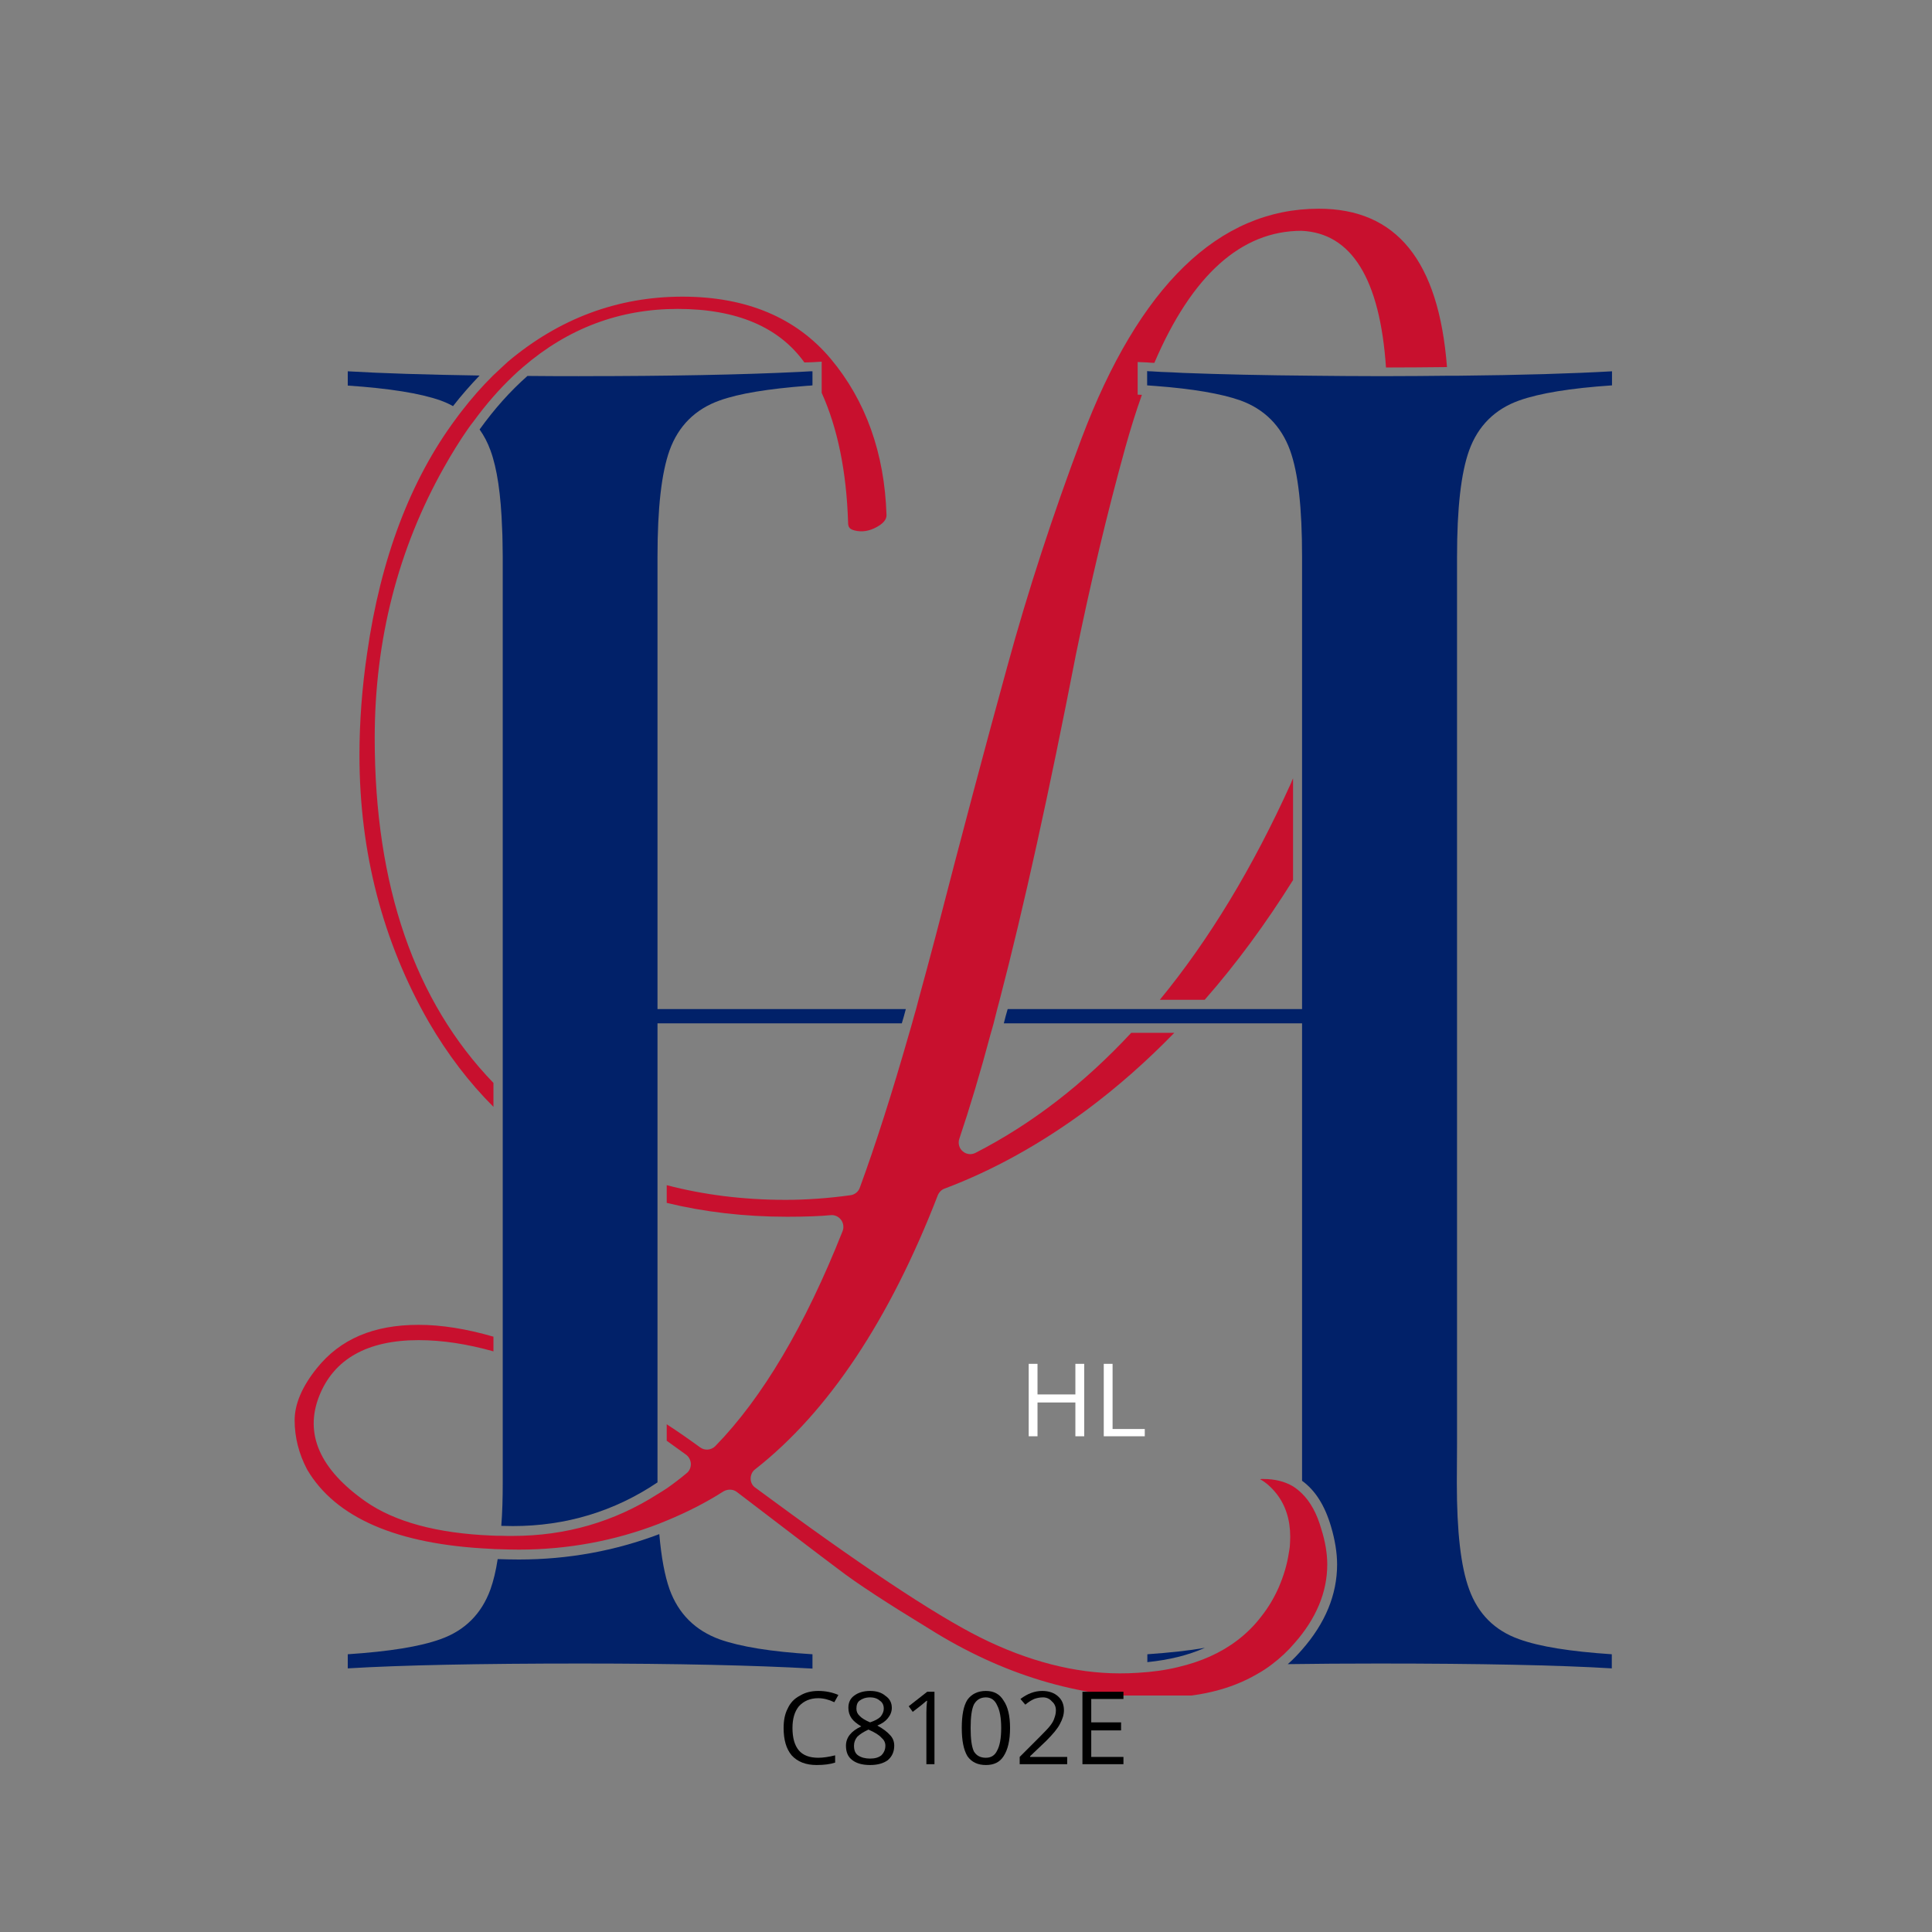 <svg version="1.0" preserveAspectRatio="xMidYMid meet" height="50" viewBox="0 0 37.5 37.5" zoomAndPan="magnify" width="50" xmlns:xlink="http://www.w3.org/1999/xlink" xmlns="http://www.w3.org/2000/svg"><rect x="0" y="0" width="37.5" height="37.5" fill="#808080" stroke="none"/><defs><g></g><clipPath id="14f3ca8617"><path clip-rule="nonzero" d="M 6 29 L 16 29 L 16 32.91 L 6 32.91 Z M 6 29"></path></clipPath><clipPath id="f7bc2a81d6"><path clip-rule="nonzero" d="M 22 31 L 24 31 L 24 32.91 L 22 32.91 Z M 22 31"></path></clipPath><clipPath id="1678270bb7"><path clip-rule="nonzero" d="M 19 7 L 31.621 7 L 31.621 32.91 L 19 32.91 Z M 19 7"></path></clipPath><clipPath id="ac7850f396"><path clip-rule="nonzero" d="M 5.719 4.047 L 29 4.047 L 29 32.91 L 5.719 32.91 Z M 5.719 4.047"></path></clipPath></defs><g clip-path="url(#14f3ca8617)"><path fill-rule="nonzero" fill-opacity="1" d="M 12.996 30.848 C 12.902 30.582 12.836 30.227 12.797 29.777 C 11.941 30.102 11.027 30.27 10.07 30.27 C 9.93 30.27 9.797 30.266 9.66 30.262 C 9.625 30.492 9.578 30.684 9.52 30.848 C 9.348 31.324 9.023 31.648 8.551 31.816 C 8.148 31.961 7.559 32.055 6.75 32.109 L 6.75 32.383 C 7.789 32.32 9.312 32.289 11.277 32.289 C 13.141 32.289 14.648 32.324 15.77 32.387 L 15.77 32.109 C 14.957 32.059 14.367 31.961 13.969 31.82 C 13.496 31.648 13.168 31.324 12.996 30.848 Z M 12.996 30.848" fill="#012169"></path></g><g clip-path="url(#f7bc2a81d6)"><path fill-rule="nonzero" fill-opacity="1" d="M 22.27 32.262 C 22.691 32.219 23.062 32.129 23.387 31.984 C 23.074 32.039 22.707 32.078 22.27 32.109 Z M 22.27 32.262" fill="#012169"></path></g><path fill-rule="nonzero" fill-opacity="1" d="M 8.793 7.883 C 8.957 7.672 9.129 7.477 9.309 7.289 C 8.27 7.273 7.41 7.246 6.75 7.207 L 6.75 7.484 C 7.562 7.539 8.152 7.633 8.551 7.773 C 8.637 7.805 8.719 7.84 8.793 7.883 Z M 8.793 7.883" fill="#012169"></path><path fill-rule="nonzero" fill-opacity="1" d="M 12.762 10.809 C 12.762 9.855 12.84 9.18 12.996 8.742 C 13.168 8.266 13.496 7.941 13.969 7.773 C 14.348 7.637 14.91 7.547 15.672 7.488 C 15.703 7.488 15.734 7.484 15.77 7.48 L 15.77 7.207 C 15.758 7.207 15.742 7.207 15.73 7.207 C 15.66 7.211 15.586 7.215 15.512 7.219 C 14.406 7.273 12.988 7.301 11.277 7.301 C 11.262 7.301 11.246 7.301 11.23 7.301 C 11.23 7.316 11.23 7.316 11.227 7.301 C 10.883 7.301 10.551 7.301 10.238 7.297 C 9.906 7.59 9.598 7.934 9.309 8.336 C 9.395 8.457 9.465 8.59 9.52 8.742 C 9.648 9.09 9.723 9.594 9.746 10.262 C 9.75 10.344 9.754 10.434 9.754 10.52 C 9.754 10.613 9.758 10.707 9.758 10.809 L 9.758 28.777 C 9.758 29.086 9.75 29.367 9.73 29.617 C 9.805 29.617 9.875 29.621 9.953 29.621 C 10.984 29.621 11.926 29.336 12.762 28.773 L 12.762 19.863 L 17.504 19.863 C 17.531 19.77 17.559 19.68 17.582 19.586 L 12.762 19.586 Z M 12.762 10.809" fill="#012169"></path><g clip-path="url(#1678270bb7)"><path fill-rule="nonzero" fill-opacity="1" d="M 28.281 28.004 L 28.281 10.809 C 28.281 9.855 28.359 9.18 28.516 8.742 C 28.688 8.266 29.016 7.941 29.488 7.773 C 29.883 7.633 30.477 7.535 31.289 7.48 L 31.289 7.207 C 30.535 7.25 29.531 7.281 28.293 7.293 C 28.23 7.293 28.168 7.293 28.105 7.293 C 27.73 7.297 27.336 7.301 26.922 7.301 C 26.867 7.301 26.812 7.301 26.758 7.301 C 26.75 7.301 26.742 7.301 26.73 7.301 C 26.305 7.301 25.898 7.297 25.508 7.293 C 24.535 7.285 23.684 7.266 22.961 7.238 C 22.816 7.23 22.676 7.223 22.539 7.219 C 22.473 7.215 22.402 7.211 22.336 7.207 C 22.312 7.207 22.289 7.207 22.266 7.203 L 22.266 7.48 C 22.324 7.484 22.375 7.488 22.43 7.492 C 23.156 7.547 23.699 7.641 24.07 7.77 C 24.539 7.938 24.867 8.266 25.039 8.738 C 25.199 9.18 25.273 9.855 25.273 10.809 L 25.273 19.586 L 19.559 19.586 C 19.531 19.676 19.508 19.77 19.484 19.863 L 25.273 19.863 L 25.273 28.742 C 25.527 28.926 25.715 29.219 25.836 29.633 C 25.91 29.883 25.953 30.133 25.953 30.367 C 25.953 30.953 25.723 31.508 25.27 32.023 C 25.184 32.121 25.094 32.215 24.996 32.301 C 25.543 32.293 26.129 32.289 26.758 32.289 C 28.723 32.289 30.246 32.32 31.285 32.383 L 31.285 32.109 C 30.477 32.055 29.883 31.961 29.484 31.816 C 29.012 31.648 28.688 31.324 28.516 30.848 C 28.355 30.41 28.277 29.734 28.277 28.781 L 28.281 28.004 C 28.277 28 28.27 27.996 28.266 27.992 C 28.27 27.996 28.277 28 28.281 28.004 Z M 28.281 28.004" fill="#012169"></path></g><path fill-rule="nonzero" fill-opacity="1" d="M 22.512 19.406 L 23.383 19.406 C 24 18.703 24.57 17.926 25.098 17.082 L 25.098 15.109 C 25.082 15.141 25.07 15.168 25.059 15.199 C 24.316 16.844 23.465 18.246 22.512 19.406 Z M 22.512 19.406" fill="#c8102e"></path><g clip-path="url(#ac7850f396)"><path fill-rule="nonzero" fill-opacity="1" d="M 25.598 4.051 C 23.656 4.051 22.109 5.551 20.992 8.512 C 20.441 9.977 19.953 11.465 19.551 12.938 C 19.141 14.426 18.672 16.188 18.16 18.172 C 18.047 18.598 17.938 19.008 17.828 19.406 C 17.812 19.465 17.797 19.527 17.781 19.586 C 17.754 19.68 17.727 19.77 17.703 19.863 C 17.688 19.922 17.668 19.98 17.652 20.039 C 17.316 21.215 16.992 22.227 16.688 23.055 C 16.66 23.133 16.59 23.188 16.508 23.199 C 16.082 23.258 15.656 23.289 15.25 23.289 C 14.426 23.289 13.656 23.191 12.941 23.004 L 12.941 23.348 C 13.664 23.523 14.441 23.617 15.277 23.617 C 15.648 23.617 15.934 23.605 16.125 23.586 C 16.199 23.578 16.277 23.613 16.324 23.676 C 16.371 23.738 16.383 23.824 16.355 23.895 C 15.629 25.73 14.797 27.133 13.883 28.07 C 13.805 28.148 13.68 28.16 13.59 28.094 C 13.371 27.934 13.156 27.785 12.941 27.645 L 12.941 27.965 C 13.066 28.055 13.191 28.145 13.32 28.238 C 13.375 28.281 13.406 28.344 13.41 28.414 C 13.41 28.484 13.383 28.551 13.328 28.594 C 13.203 28.699 13.074 28.797 12.945 28.887 C 12.887 28.926 12.824 28.965 12.766 29 C 11.922 29.539 10.98 29.812 9.953 29.812 C 9.871 29.812 9.797 29.812 9.719 29.809 C 9.66 29.809 9.598 29.809 9.539 29.805 C 8.484 29.762 7.664 29.539 7.098 29.145 C 6.207 28.52 5.906 27.832 6.195 27.098 C 6.48 26.379 7.129 26.012 8.125 26.012 C 8.582 26.012 9.066 26.086 9.578 26.23 L 9.578 25.945 C 9.055 25.793 8.57 25.715 8.125 25.715 C 7.254 25.715 6.605 25.988 6.148 26.559 C 5.863 26.914 5.719 27.254 5.719 27.566 C 5.719 27.898 5.801 28.219 5.961 28.523 C 6.512 29.461 7.707 29.977 9.512 30.062 C 9.57 30.066 9.629 30.07 9.688 30.07 C 9.812 30.074 9.941 30.078 10.07 30.078 C 11.023 30.078 11.934 29.906 12.785 29.578 C 12.84 29.555 12.902 29.531 12.957 29.508 C 13.332 29.352 13.699 29.168 14.047 28.945 C 14.082 28.926 14.125 28.914 14.168 28.914 C 14.219 28.914 14.266 28.93 14.305 28.961 C 15.242 29.676 15.895 30.176 16.266 30.453 C 16.625 30.73 17.219 31.117 18.027 31.609 C 19.441 32.5 20.93 32.953 22.457 32.953 C 23.234 32.953 23.887 32.797 24.41 32.488 C 24.508 32.434 24.602 32.371 24.688 32.305 C 24.848 32.184 24.996 32.047 25.125 31.895 C 25.547 31.418 25.762 30.902 25.762 30.367 C 25.762 30.152 25.723 29.922 25.648 29.684 C 25.562 29.379 25.434 29.148 25.27 28.988 C 25.215 28.934 25.156 28.887 25.094 28.848 C 24.934 28.754 24.742 28.707 24.52 28.707 C 24.496 28.707 24.473 28.707 24.457 28.711 C 24.57 28.773 24.676 28.867 24.773 28.988 C 24.953 29.215 25.043 29.5 25.043 29.828 C 25.043 29.891 25.039 29.953 25.035 30.02 C 25.031 30.059 25.023 30.102 25.016 30.141 C 24.984 30.359 24.918 30.586 24.816 30.82 C 24.727 31.02 24.617 31.203 24.488 31.367 C 24.352 31.547 24.195 31.703 24.02 31.836 C 23.699 32.082 23.312 32.254 22.863 32.359 C 22.621 32.418 22.363 32.453 22.086 32.469 C 21.973 32.477 21.855 32.48 21.734 32.48 C 20.867 32.48 19.957 32.246 19.031 31.785 C 18.125 31.332 16.656 30.352 14.66 28.875 C 14.602 28.836 14.57 28.77 14.57 28.699 C 14.57 28.629 14.602 28.559 14.656 28.52 C 16.07 27.414 17.266 25.621 18.203 23.199 C 18.227 23.141 18.277 23.09 18.336 23.07 C 19.27 22.719 20.195 22.207 21.094 21.543 C 21.691 21.098 22.258 20.598 22.793 20.047 L 21.957 20.047 C 21.035 21.039 20.027 21.816 18.938 22.375 C 18.906 22.391 18.871 22.402 18.832 22.402 C 18.781 22.402 18.727 22.383 18.688 22.348 C 18.617 22.289 18.59 22.191 18.621 22.102 C 18.82 21.512 19.027 20.824 19.234 20.047 C 19.25 19.988 19.27 19.93 19.285 19.867 C 19.309 19.777 19.332 19.684 19.355 19.59 C 19.371 19.531 19.387 19.473 19.402 19.414 C 19.875 17.602 20.367 15.359 20.883 12.707 C 21.164 11.332 21.484 9.98 21.844 8.68 C 21.945 8.32 22.051 7.98 22.164 7.664 L 22.082 7.66 L 22.082 7.027 L 22.27 7.035 C 22.312 7.039 22.359 7.043 22.406 7.043 C 23.133 5.344 24.09 4.48 25.262 4.48 C 26.234 4.523 26.785 5.414 26.902 7.133 C 27.316 7.133 27.711 7.129 28.086 7.125 C 27.926 5.059 27.105 4.051 25.598 4.051 Z M 25.598 4.051" fill="#c8102e"></path></g><path fill-rule="nonzero" fill-opacity="1" d="M 9.578 21.484 L 9.578 21.02 C 8.051 19.438 7.273 17.195 7.273 14.328 C 7.273 12.422 7.727 10.652 8.617 9.074 C 8.766 8.809 8.918 8.562 9.078 8.332 C 9.113 8.281 9.148 8.234 9.188 8.184 C 9.43 7.852 9.688 7.555 9.961 7.297 C 10.023 7.238 10.09 7.176 10.156 7.121 C 11.023 6.375 12.023 5.996 13.152 5.996 C 14.297 5.996 15.121 6.348 15.613 7.035 C 15.66 7.035 15.715 7.031 15.762 7.031 L 15.949 7.02 L 15.949 7.625 C 16.254 8.301 16.43 9.141 16.461 10.133 C 16.461 10.234 16.488 10.27 16.59 10.297 C 16.734 10.332 16.875 10.309 17.023 10.227 C 17.207 10.125 17.207 10.031 17.207 9.992 C 17.168 8.797 16.805 7.777 16.125 6.965 C 15.453 6.164 14.484 5.758 13.246 5.758 C 11.988 5.758 10.852 6.184 9.859 7.02 C 9.824 7.051 9.793 7.082 9.758 7.113 C 9.695 7.172 9.633 7.23 9.57 7.289 C 9.352 7.504 9.148 7.738 8.961 7.98 C 8.926 8.027 8.887 8.074 8.852 8.125 C 7.965 9.316 7.387 10.844 7.125 12.684 C 7.027 13.348 6.977 14.012 6.977 14.656 C 6.977 16.543 7.43 18.285 8.324 19.84 C 8.688 20.465 9.105 21.012 9.578 21.484 Z M 9.578 21.484" fill="#c8102e"></path><g fill-opacity="1" fill="#ffffff"><g transform="translate(19.779, 27.878)"><g><path d="M 1.266 0 L 1.094 0 L 1.094 -0.656 L 0.359 -0.656 L 0.359 0 L 0.188 0 L 0.188 -1.406 L 0.359 -1.406 L 0.359 -0.812 L 1.094 -0.812 L 1.094 -1.406 L 1.266 -1.406 Z M 1.266 0"></path></g></g><g transform="translate(21.236, 27.878)"><g><path d="M 0.188 0 L 0.188 -1.406 L 0.359 -1.406 L 0.359 -0.141 L 0.984 -0.141 L 0.984 0 Z M 0.188 0"></path></g></g></g><g fill-opacity="1" fill="#000000"><g transform="translate(15.085, 34.243)"><g><path d="M 0.797 -1.281 C 0.641 -1.281 0.516 -1.227 0.422 -1.125 C 0.336 -1.02 0.297 -0.879 0.297 -0.703 C 0.297 -0.516 0.336 -0.367 0.422 -0.266 C 0.504 -0.172 0.629 -0.125 0.797 -0.125 C 0.891 -0.125 1 -0.141 1.125 -0.172 L 1.125 -0.031 C 1.031 0 0.91 0.016 0.766 0.016 C 0.555 0.016 0.395 -0.047 0.281 -0.172 C 0.176 -0.297 0.125 -0.473 0.125 -0.703 C 0.125 -0.848 0.148 -0.973 0.203 -1.078 C 0.254 -1.191 0.332 -1.273 0.438 -1.328 C 0.539 -1.391 0.66 -1.422 0.797 -1.422 C 0.941 -1.422 1.07 -1.395 1.188 -1.344 L 1.109 -1.203 C 1.004 -1.254 0.898 -1.281 0.797 -1.281 Z M 0.797 -1.281"></path></g></g></g><g fill-opacity="1" fill="#000000"><g transform="translate(16.326, 34.243)"><g><path d="M 0.562 -1.422 C 0.688 -1.422 0.785 -1.391 0.859 -1.328 C 0.941 -1.273 0.984 -1.195 0.984 -1.094 C 0.984 -1.02 0.957 -0.953 0.906 -0.891 C 0.863 -0.836 0.797 -0.789 0.703 -0.75 C 0.816 -0.688 0.898 -0.625 0.953 -0.562 C 1.004 -0.508 1.031 -0.441 1.031 -0.359 C 1.031 -0.242 0.988 -0.148 0.906 -0.078 C 0.82 -0.016 0.707 0.016 0.562 0.016 C 0.414 0.016 0.301 -0.016 0.219 -0.078 C 0.133 -0.141 0.094 -0.234 0.094 -0.359 C 0.094 -0.516 0.191 -0.641 0.391 -0.734 C 0.305 -0.785 0.242 -0.836 0.203 -0.891 C 0.16 -0.953 0.141 -1.02 0.141 -1.094 C 0.141 -1.195 0.176 -1.273 0.25 -1.328 C 0.332 -1.391 0.438 -1.422 0.562 -1.422 Z M 0.25 -0.359 C 0.25 -0.273 0.273 -0.211 0.328 -0.172 C 0.391 -0.129 0.469 -0.109 0.562 -0.109 C 0.656 -0.109 0.727 -0.129 0.781 -0.172 C 0.832 -0.223 0.859 -0.285 0.859 -0.359 C 0.859 -0.422 0.832 -0.473 0.781 -0.516 C 0.738 -0.566 0.656 -0.617 0.531 -0.672 C 0.438 -0.629 0.363 -0.582 0.312 -0.531 C 0.27 -0.477 0.25 -0.422 0.25 -0.359 Z M 0.562 -1.297 C 0.477 -1.297 0.41 -1.273 0.359 -1.234 C 0.316 -1.203 0.297 -1.148 0.297 -1.078 C 0.297 -1.023 0.316 -0.977 0.359 -0.938 C 0.398 -0.895 0.469 -0.852 0.562 -0.812 C 0.656 -0.844 0.723 -0.879 0.766 -0.922 C 0.805 -0.973 0.828 -1.023 0.828 -1.078 C 0.828 -1.148 0.801 -1.203 0.75 -1.234 C 0.707 -1.273 0.645 -1.297 0.562 -1.297 Z M 0.562 -1.297"></path></g></g></g><g fill-opacity="1" fill="#000000"><g transform="translate(17.45, 34.243)"><g><path d="M 0.688 0 L 0.531 0 L 0.531 -1 C 0.531 -1.082 0.535 -1.16 0.547 -1.234 C 0.523 -1.223 0.504 -1.207 0.484 -1.188 C 0.473 -1.176 0.398 -1.117 0.266 -1.016 L 0.188 -1.125 L 0.547 -1.406 L 0.688 -1.406 Z M 0.688 0"></path></g></g></g><g fill-opacity="1" fill="#000000"><g transform="translate(18.574, 34.243)"><g><path d="M 1.031 -0.703 C 1.031 -0.461 0.988 -0.281 0.906 -0.156 C 0.832 -0.039 0.719 0.016 0.562 0.016 C 0.406 0.016 0.285 -0.039 0.203 -0.156 C 0.129 -0.281 0.094 -0.461 0.094 -0.703 C 0.094 -0.953 0.129 -1.133 0.203 -1.25 C 0.285 -1.363 0.406 -1.422 0.562 -1.422 C 0.719 -1.422 0.832 -1.359 0.906 -1.234 C 0.988 -1.117 1.031 -0.941 1.031 -0.703 Z M 0.266 -0.703 C 0.266 -0.492 0.285 -0.344 0.328 -0.25 C 0.379 -0.164 0.457 -0.125 0.562 -0.125 C 0.664 -0.125 0.738 -0.172 0.781 -0.266 C 0.832 -0.359 0.859 -0.504 0.859 -0.703 C 0.859 -0.898 0.832 -1.047 0.781 -1.141 C 0.738 -1.242 0.664 -1.297 0.562 -1.297 C 0.457 -1.297 0.379 -1.25 0.328 -1.156 C 0.285 -1.062 0.266 -0.91 0.266 -0.703 Z M 0.266 -0.703"></path></g></g></g><g fill-opacity="1" fill="#000000"><g transform="translate(19.698, 34.243)"><g><path d="M 1.016 0 L 0.094 0 L 0.094 -0.141 L 0.469 -0.516 C 0.582 -0.629 0.656 -0.707 0.688 -0.75 C 0.727 -0.801 0.754 -0.848 0.766 -0.891 C 0.785 -0.941 0.797 -0.992 0.797 -1.047 C 0.797 -1.117 0.77 -1.176 0.719 -1.219 C 0.676 -1.27 0.617 -1.297 0.547 -1.297 C 0.484 -1.297 0.426 -1.285 0.375 -1.266 C 0.32 -1.242 0.266 -1.207 0.203 -1.156 L 0.109 -1.266 C 0.242 -1.367 0.383 -1.422 0.531 -1.422 C 0.664 -1.422 0.77 -1.383 0.844 -1.312 C 0.914 -1.25 0.953 -1.16 0.953 -1.047 C 0.953 -0.961 0.926 -0.875 0.875 -0.781 C 0.832 -0.695 0.742 -0.586 0.609 -0.453 L 0.297 -0.156 L 0.297 -0.141 L 1.016 -0.141 Z M 1.016 0"></path></g></g></g><g fill-opacity="1" fill="#000000"><g transform="translate(20.822, 34.243)"><g><path d="M 0.984 0 L 0.188 0 L 0.188 -1.406 L 0.984 -1.406 L 0.984 -1.266 L 0.359 -1.266 L 0.359 -0.812 L 0.938 -0.812 L 0.938 -0.656 L 0.359 -0.656 L 0.359 -0.141 L 0.984 -0.141 Z M 0.984 0"></path></g></g></g></svg>